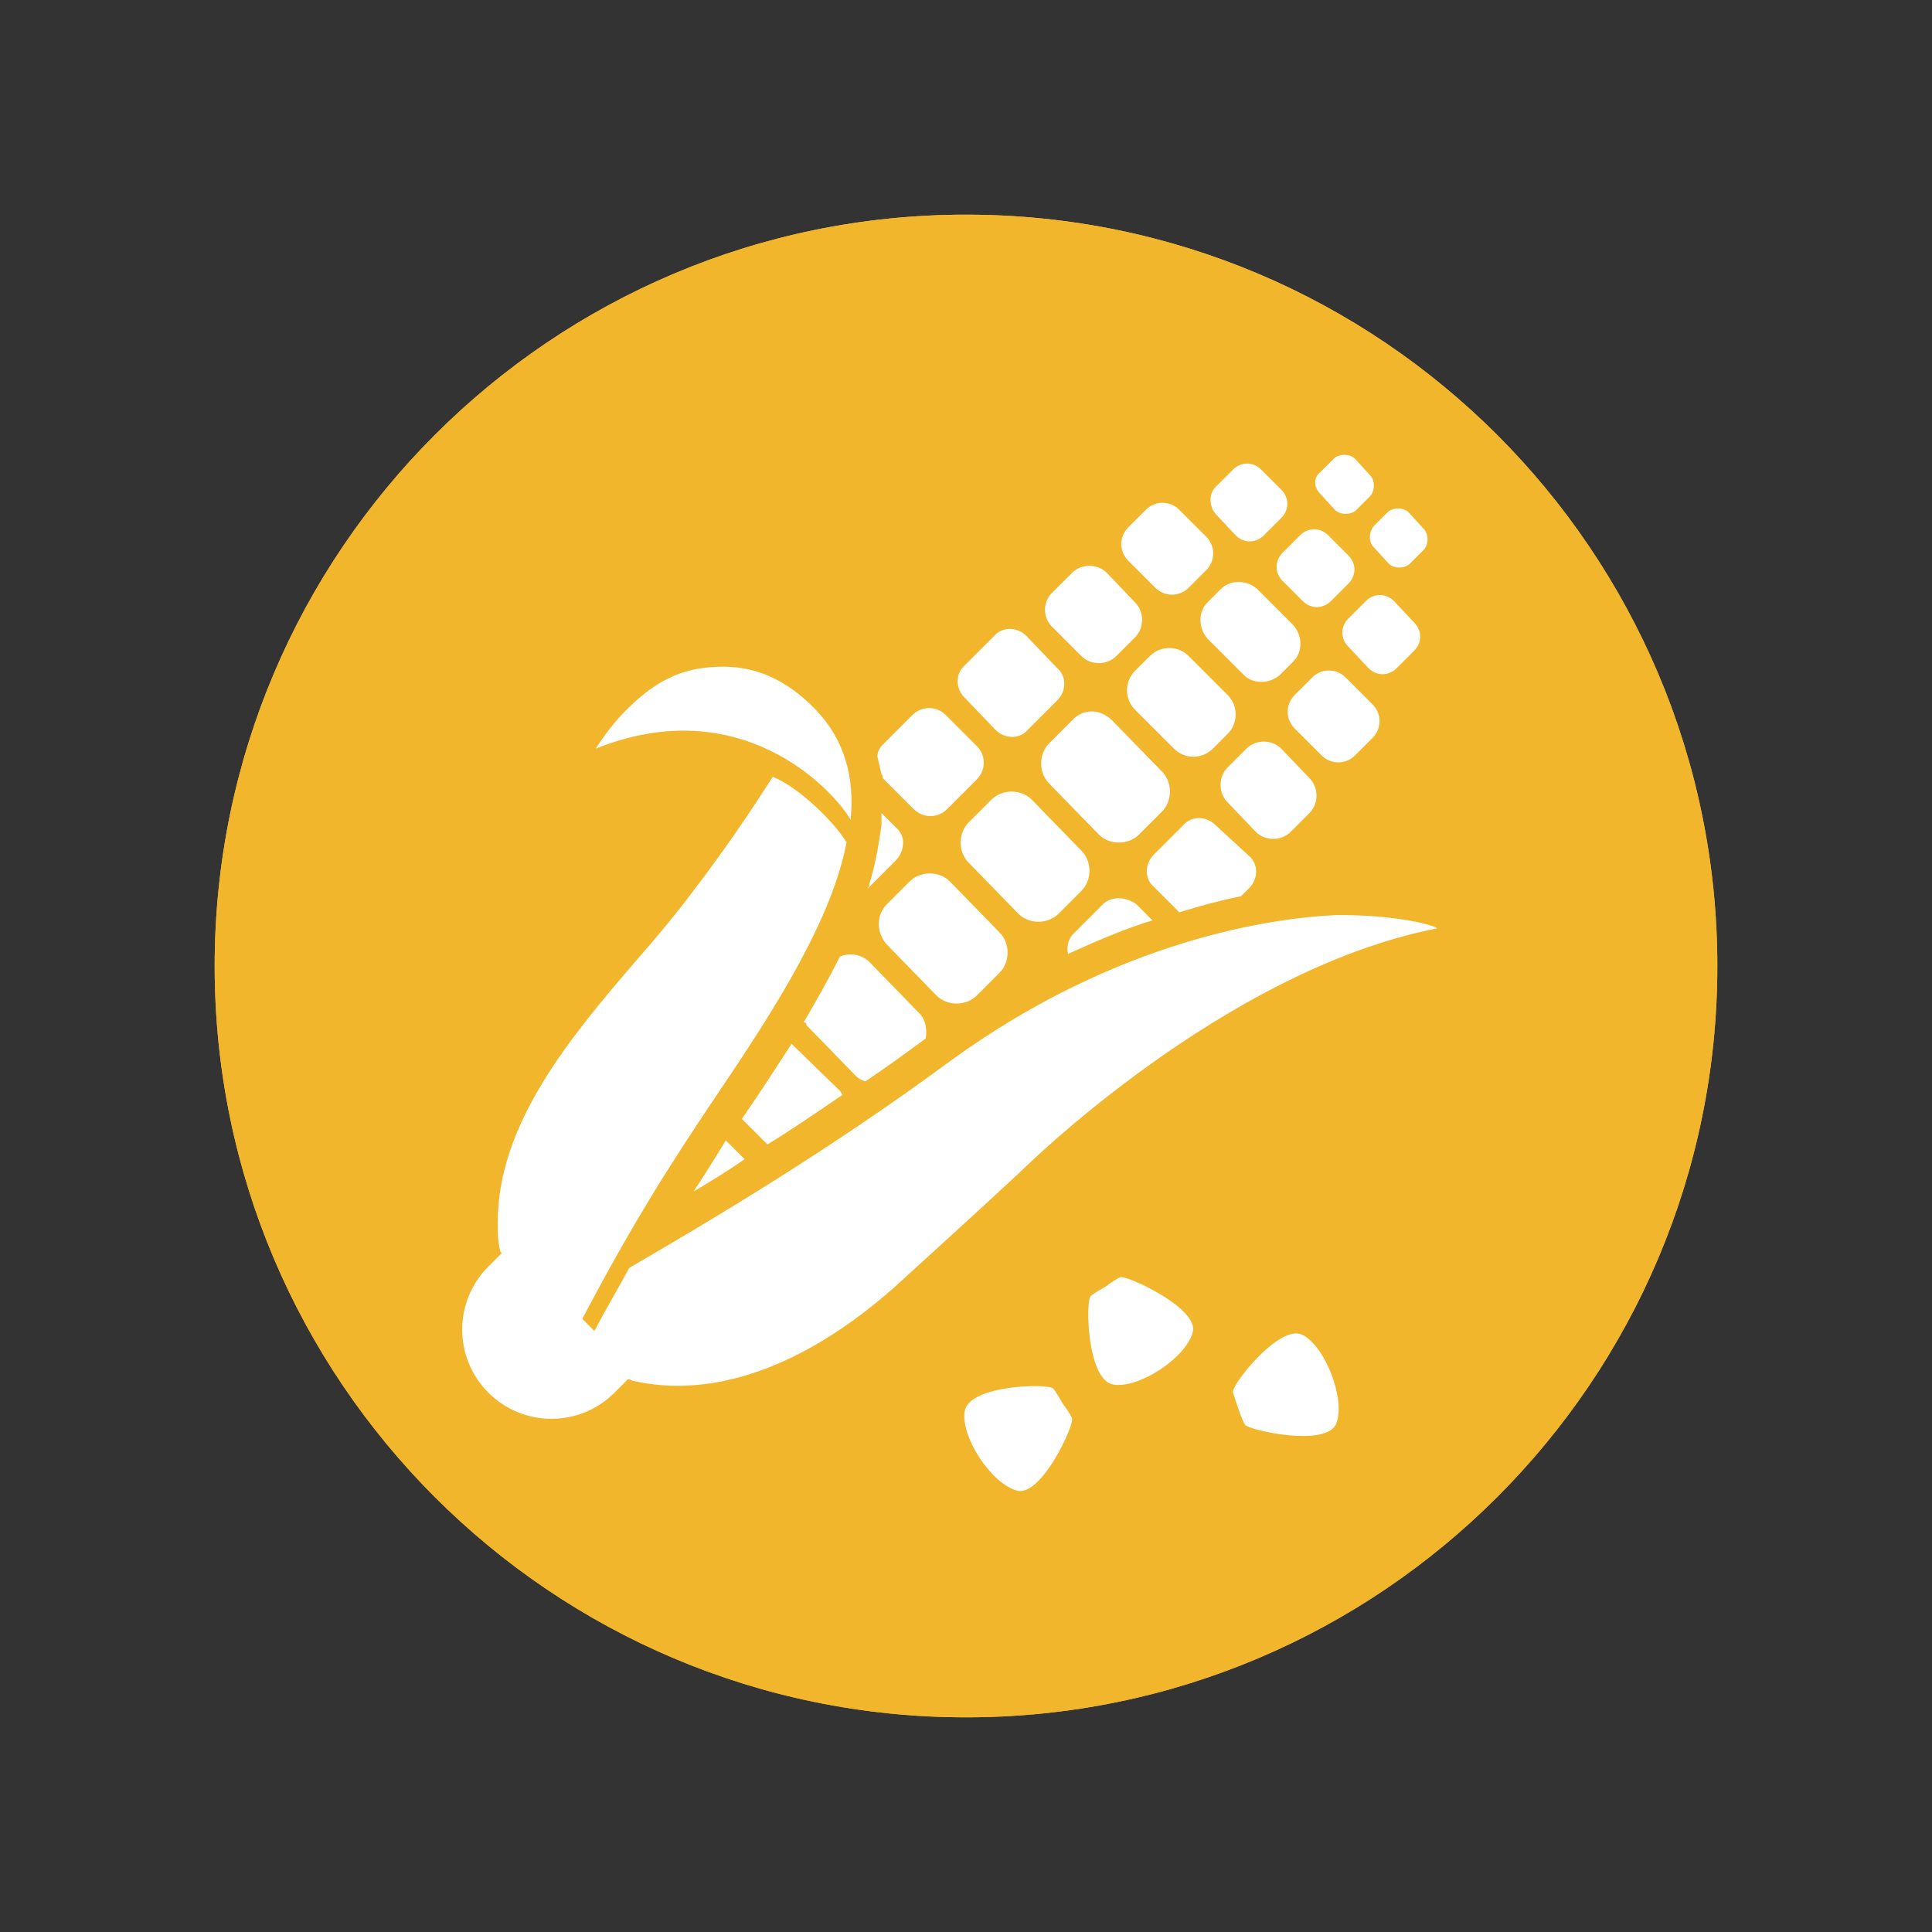 <?xml version="1.0" encoding="UTF-8"?>
<!-- Generator: Adobe Illustrator 27.0.0, SVG Export Plug-In . SVG Version: 6.00 Build 0)  -->
<svg xmlns="http://www.w3.org/2000/svg" xmlns:xlink="http://www.w3.org/1999/xlink" version="1.1" id="Ebene_1" x="0px" y="0px" viewBox="0 0 144 144" style="enable-background:new 0 0 144 144;" xml:space="preserve">
<rect x="0" y="0" width="144" height="144" fill="#333333" stroke="none"/>
<style type="text/css">
	.st0{fill-rule:evenodd;clip-rule:evenodd;fill:#F1B62B;}
	.st1{fill:#FFFFFF;}
</style>
<path class="st0" d="M72,16c30.9,0,56,25.1,56,56s-25.1,56-56,56s-56-25.1-56-56S41.1,16,72,16z"></path>
<path class="st0" d="M72,16c30.9,0,56,25.1,56,56s-25.1,56-56,56s-56-25.1-56-56S41.1,16,72,16z"></path>
<path class="st1" d="M82.9,53.7l3.7,3.8c0.8,0.8,0.8,2.2,0,3l-1.7,1.7c-0.8,0.8-2.2,0.8-3,0l-3.7-3.8c-0.8-0.8-0.8-2.2,0-3l1.7-1.7  C80.7,52.8,82,52.8,82.9,53.7z M84.6,50c-0.8,0.8-0.8,2.1,0,2.9l2.9,2.9c0.8,0.8,2.1,0.8,2.9,0l1.1-1.1c0.8-0.8,0.8-2.1,0-2.9  l-2.9-2.9c-0.8-0.8-2.1-0.8-2.9,0L84.6,50z M60.1,76.4l3.7,3.8c0.2,0.2,0.4,0.3,0.7,0.4c1.5-1,3-2.1,4.5-3.2c0.1-0.7,0-1.4-0.5-1.9  l-3.7-3.8c-0.6-0.6-1.5-0.7-2.2-0.4c-0.8,1.6-1.7,3.2-2.7,4.9C60.1,76.2,60.1,76.3,60.1,76.4z M97.1,44.8c0.6,0.6,1.5,0.6,2.1,0  l1.3-1.3c0.6-0.6,0.6-1.5,0-2.1L99,39.9c-0.6-0.6-1.5-0.6-2.1,0l-1.3,1.3c-0.6,0.6-0.6,1.5,0,2.1L97.1,44.8z M66.1,70.4l3.7,3.8  c0.8,0.8,2.2,0.8,3,0l1.7-1.7c0.8-0.8,0.8-2.2,0-3l-3.7-3.8c-0.8-0.8-2.2-0.8-3,0l-1.7,1.7C65.3,68.2,65.3,69.5,66.1,70.4z   M72.2,61.3c-0.8,0.8-0.8,2.2,0,3l3.7,3.8c0.8,0.8,2.2,0.8,3,0l1.7-1.7c0.8-0.8,0.8-2.2,0-3l-3.7-3.8c-0.8-0.8-2.2-0.8-3,0  L72.2,61.3z M82.2,67.4l-2.2,2.2c-0.4,0.4-0.5,1-0.4,1.5c2.2-1,4.3-1.9,6.3-2.5l-1.2-1.2C83.9,66.8,82.8,66.8,82.2,67.4z M91,43.9  l-1,1c-0.7,0.7-0.7,1.9,0,2.7l2.7,2.7c0.7,0.7,1.9,0.7,2.7,0l1-1c0.7-0.7,0.7-1.9,0-2.7l-2.7-2.7C92.9,43.2,91.7,43.2,91,43.9z   M90.6,61.5c-0.7-0.7-1.8-0.7-2.4,0L86,63.7c-0.7,0.7-0.7,1.8,0,2.4l1.9,1.9c1.6-0.5,3.1-0.9,4.6-1.2l0.6-0.6c0.7-0.7,0.7-1.8,0-2.4  L90.6,61.5z M59,77.8c-1.1,1.7-2.2,3.4-3.3,5c-0.1,0.2-0.3,0.4-0.4,0.6l1.9,1.9c1.8-1.1,3.7-2.4,5.6-3.7c-0.1-0.1-0.1-0.2-0.2-0.3  L59,77.8z M66.8,61.7l-1.1-1.1c0,0.3,0,0.6,0,0.9c-0.4,3-0.9,4.3-0.9,4.4c0,0.1-0.1,0.3-0.2,0.4l2.1-2.1  C67.5,63.4,67.5,62.3,66.8,61.7z M84.1,41.8l2,2c0.7,0.7,1.8,0.7,2.5,0l1.3-1.3c0.7-0.7,0.7-1.8,0-2.5l-2-2c-0.7-0.7-1.8-0.7-2.5,0  l-1.3,1.3C83.4,40,83.4,41.1,84.1,41.8z M51.7,88.8c1.2-0.7,2.5-1.5,3.8-2.4l-1.4-1.4C53.3,86.3,52.5,87.6,51.7,88.8z M78.4,46.7  l2.2,2.2c0.7,0.7,1.9,0.7,2.6,0l1.4-1.4c0.7-0.7,0.7-1.9,0-2.6l-2.1-2.2c-0.7-0.7-1.9-0.7-2.6,0l-1.4,1.4  C77.7,44.8,77.7,46,78.4,46.7z M98.4,36.8l1.1,1.2c0.4,0.4,1.2,0.4,1.6,0l1-1c0.4-0.4,0.4-1.2,0-1.6l-1.1-1.2  c-0.4-0.4-1.2-0.4-1.6,0l-1,1C97.9,35.6,97.9,36.3,98.4,36.8z M71.9,52l2.3,2.4c0.7,0.7,1.8,0.7,2.4,0l2.2-2.2  c0.7-0.7,0.7-1.8,0-2.4l-2.3-2.4c-0.7-0.7-1.8-0.7-2.4,0l-2.2,2.2C71.2,50.2,71.2,51.3,71.9,52z M65.7,57.7c0.1,0.1,0.1,0.2,0.1,0.3  l2.3,2.3c0.7,0.7,1.8,0.7,2.5,0l2.2-2.2c0.7-0.7,0.7-1.8,0-2.5l-2.3-2.3c-0.7-0.7-1.8-0.7-2.5,0l-2.2,2.2c-0.3,0.3-0.4,0.6-0.4,0.9  C65.5,56.8,65.6,57.3,65.7,57.7z M90.6,38.3l1.5,1.6c0.6,0.6,1.5,0.6,2.1,0l1.3-1.3c0.6-0.6,0.6-1.5,0-2.1L94,35  c-0.6-0.6-1.5-0.6-2.1,0l-1.3,1.3C90.1,36.8,90.1,37.7,90.6,38.3z M102.4,40.8l1.1,1.2c0.4,0.4,1.2,0.4,1.6,0l1-1  c0.4-0.4,0.4-1.2,0-1.6l-1.1-1.2c-0.4-0.4-1.2-0.4-1.6,0l-1,1C102,39.7,102,40.4,102.4,40.8z M97.8,50.5l-1.3,1.3  c-0.7,0.7-0.7,1.8,0,2.5l2,2c0.7,0.7,1.8,0.7,2.5,0l1.3-1.3c0.7-0.7,0.7-1.8,0-2.5l-2-2C99.6,49.8,98.5,49.8,97.8,50.5z M95.5,55.8  c-0.7-0.7-1.9-0.7-2.6,0l-1.4,1.4c-0.7,0.7-0.7,1.9,0,2.6l2.1,2.2c0.7,0.7,1.9,0.7,2.6,0l1.4-1.4c0.7-0.7,0.7-1.9,0-2.6L95.5,55.8z   M100.5,46.1c-0.6,0.6-0.6,1.5,0,2.1l1.5,1.6c0.6,0.6,1.5,0.6,2.1,0l1.3-1.3c0.6-0.6,0.6-1.5,0-2.1l-1.5-1.6c-0.6-0.6-1.5-0.6-2.1,0  L100.5,46.1z M44.4,55.8c0.7-1.1,1.5-2.1,2.3-2.9c1.8-1.8,3.5-2.8,5.6-3.1c2.9-0.4,5.7,0.2,8.5,3.1c2.2,2.3,2.9,5.1,2.6,8.2  C62,58.7,55.1,51.5,44.4,55.8z M99.7,68.2c-4.8,0.2-16.4,1.8-28.9,10.9C62,85.6,53.1,90.9,46.9,94.5c-0.8,1.5-1.7,3-2.6,4.7  l-0.9-0.9c3.8-7.2,6.4-11.3,10.3-17.1c4.4-6.5,8.3-12.8,9.4-18.4c-0.8-1.4-3.5-4.1-5.5-4.9c-0.6,0.9-2.7,4.3-6,8.6  c-1.2,1.6-2.6,3.3-4.1,5c-4.9,5.7-10.4,12.2-10.4,19.6c0,0.7,0,1.5,0.2,2.2l0.1,0.1l-1,1c-2.6,2.6-2.6,6.8,0,9.4  c2.6,2.6,6.8,2.6,9.4,0l1-1c0.1,0,0.1,0,0.3,0.1c6,1.4,12.8-1,19.5-6.9c3.4-3.1,6.6-6,9.6-8.8c0,0,15-14.9,30.9-18  C107.2,69.1,104.7,68.2,99.7,68.2z"></path>
<path class="st1" d="M79.9,105.7c-0.1-0.3-0.7-1.1-0.7-1.1s-0.5-0.9-0.7-1.1c-0.3-0.4-6.3-0.3-6.6,1.7c-0.3,1.9,2,5.4,3.9,5.9  C77.6,111.6,80.1,106.2,79.9,105.7z"></path>
<path class="st1" d="M83.5,95.2c-0.3,0.1-1.1,0.7-1.1,0.7s-0.9,0.5-1.1,0.7c-0.4,0.3-0.3,6.3,1.7,6.6c1.9,0.3,5.4-2,5.9-3.9  C89.4,97.5,83.9,95,83.5,95.2z"></path>
<path class="st1" d="M91.9,103.8c0.1,0.3,0.4,1.2,0.4,1.2s0.3,0.9,0.5,1.2c0.3,0.4,6.1,1.7,6.8-0.1c0.7-1.8-0.8-5.7-2.5-6.6  C95.4,98.6,91.7,103.3,91.9,103.8z"></path>
</svg>
